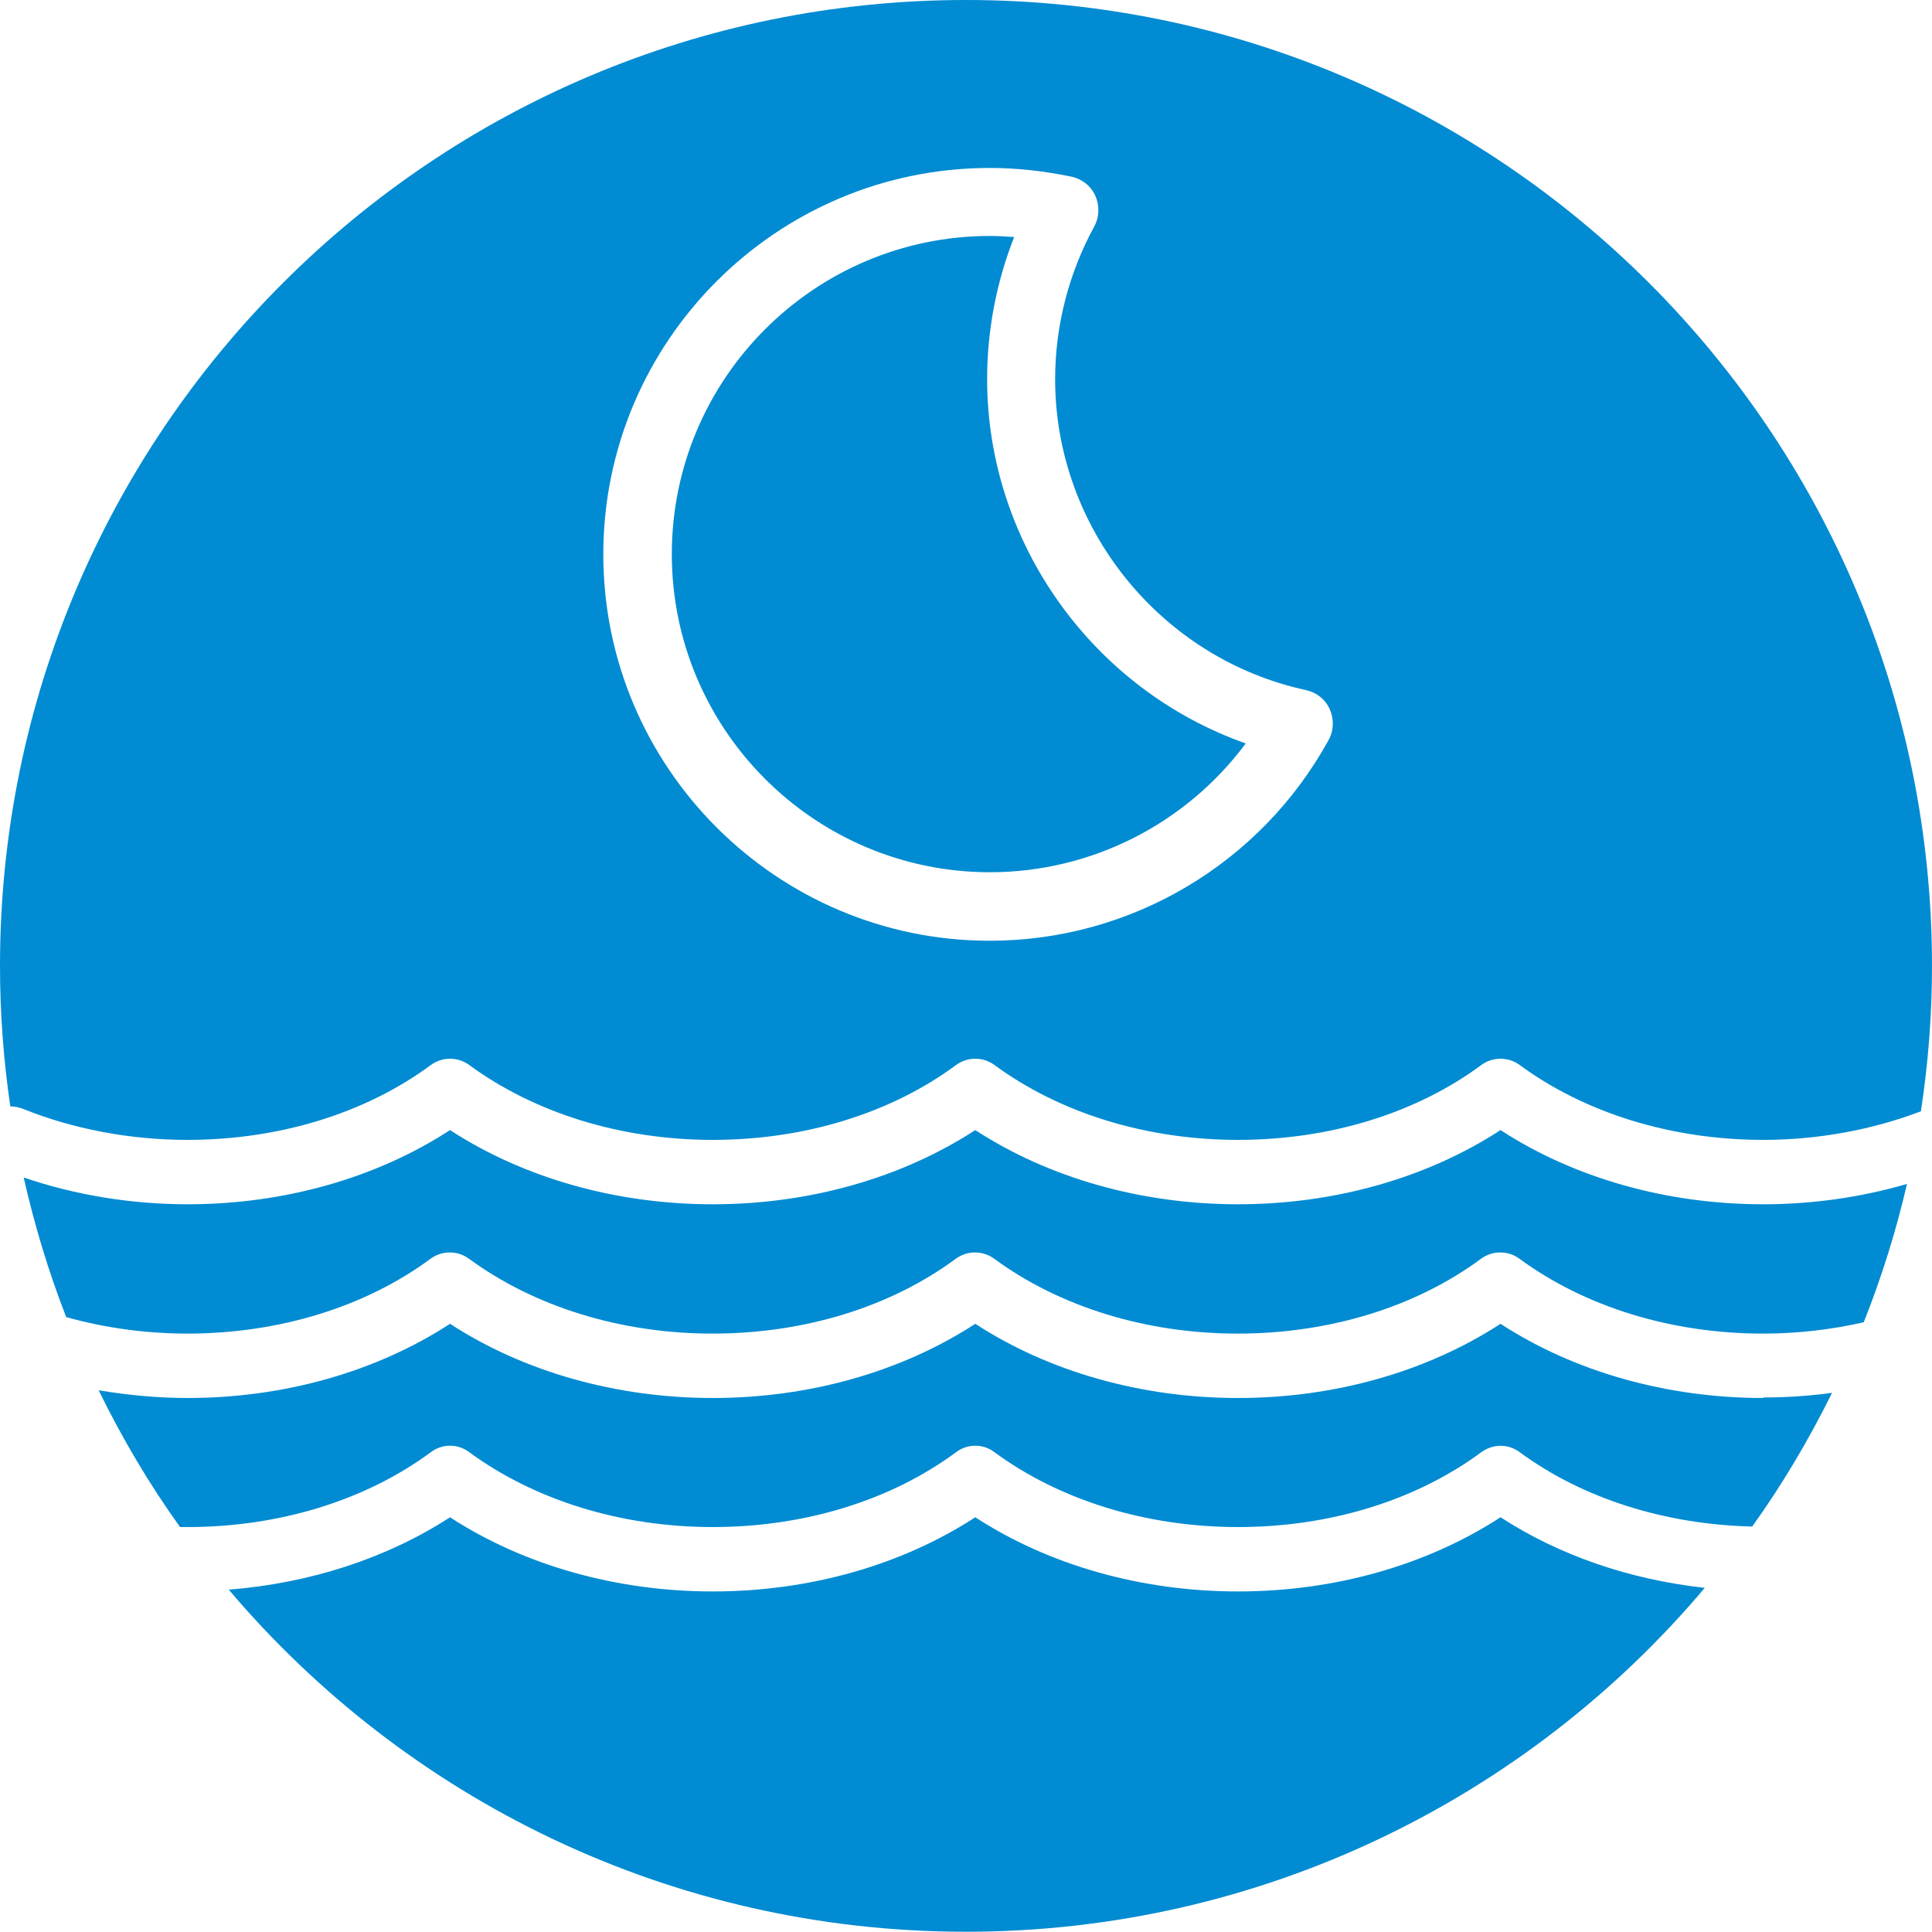 <?xml version="1.0" encoding="UTF-8"?><svg id="Layer_1" xmlns="http://www.w3.org/2000/svg" viewBox="0 0 75 75"><defs><style>.cls-1{fill:#008bd2;}</style></defs><path class="cls-1" d="M38.32,14.72c0-1.89,.36-3.77,1.05-5.52-.32-.02-.63-.04-.94-.04-6.81,0-12.35,5.54-12.35,12.35s5.54,12.35,12.35,12.35c3.94,0,7.61-1.88,9.93-5-5.91-2.08-10.04-7.76-10.04-14.15Z"/><path class="cls-1" d="M58.25,58.9c-2.86,1.86-6.44,2.88-10.19,2.88s-7.34-1.02-10.2-2.88c-2.86,1.86-6.44,2.88-10.19,2.88s-7.34-1.02-10.2-2.88c-2.45,1.59-5.43,2.56-8.59,2.81,6.88,8.12,17.15,13.28,28.62,13.28s21.8-5.19,28.68-13.35c-2.92-.32-5.65-1.26-7.93-2.74Z"/><path class="cls-1" d="M.88,43.04c1.95,.79,4.17,1.21,6.4,1.21,3.55,0,6.91-1.03,9.45-2.91,.44-.32,1.04-.32,1.48,0,2.55,1.87,5.9,2.91,9.46,2.91s6.91-1.03,9.45-2.91c.44-.32,1.04-.32,1.48,0,2.54,1.87,5.9,2.91,9.46,2.91s6.91-1.03,9.45-2.91c.44-.32,1.04-.32,1.48,0,2.54,1.87,5.9,2.91,9.46,2.91,2.12,0,4.23-.39,6.12-1.11,.28-1.84,.43-3.72,.43-5.64C75,16.79,58.21,0,37.5,0S0,16.79,0,37.5c0,1.85,.14,3.67,.4,5.45,.16,0,.32,.03,.48,.09ZM38.43,6.52c1.05,0,2.12,.12,3.17,.34,.41,.09,.75,.36,.92,.74,.17,.38,.16,.82-.04,1.19-.99,1.81-1.52,3.86-1.52,5.93,0,5.78,4.1,10.85,9.74,12.07,.41,.09,.75,.36,.92,.74,.17,.38,.16,.82-.04,1.19-2.64,4.81-7.68,7.8-13.16,7.8-8.27,0-15-6.73-15-15s6.73-15,15-15Z"/><g><path class="cls-1" d="M7.27,51.77c3.55,0,6.91-1.03,9.45-2.91,.44-.32,1.04-.32,1.48,0,2.55,1.87,5.9,2.91,9.46,2.91s6.91-1.03,9.45-2.91c.44-.32,1.04-.32,1.48,0,2.54,1.87,5.9,2.91,9.46,2.91s6.91-1.03,9.45-2.91c.44-.32,1.04-.32,1.48,0,2.54,1.87,5.9,2.91,9.46,2.91,1.32,0,2.64-.15,3.91-.44,.69-1.73,1.25-3.52,1.68-5.37-1.78,.52-3.68,.79-5.58,.79-3.75,0-7.34-1.02-10.2-2.88-2.86,1.86-6.44,2.88-10.19,2.88s-7.34-1.02-10.2-2.88c-2.86,1.86-6.44,2.88-10.19,2.88s-7.34-1.02-10.2-2.88c-2.86,1.86-6.44,2.88-10.19,2.88-2.19,0-4.37-.36-6.36-1.04,.42,1.86,.97,3.67,1.65,5.42,1.5,.42,3.1,.64,4.71,.64Z"/><path class="cls-1" d="M68.45,54.27c-3.75,0-7.34-1.02-10.2-2.88-2.86,1.86-6.44,2.88-10.19,2.88s-7.34-1.02-10.2-2.88c-2.86,1.86-6.44,2.88-10.19,2.88s-7.34-1.02-10.2-2.88c-2.86,1.86-6.44,2.88-10.19,2.88-1.16,0-2.32-.11-3.45-.3,.91,1.86,1.96,3.64,3.16,5.31,.1,0,.19,0,.29,0,3.55,0,6.91-1.03,9.45-2.91,.44-.33,1.04-.33,1.48,0,2.55,1.87,5.9,2.91,9.46,2.91s6.91-1.03,9.45-2.91c.44-.33,1.04-.33,1.48,0,2.54,1.87,5.9,2.91,9.46,2.91s6.91-1.03,9.45-2.91c.44-.32,1.04-.33,1.48,0,2.44,1.8,5.64,2.81,9.03,2.89,1.17-1.63,2.2-3.37,3.1-5.19-.88,.12-1.78,.18-2.67,.18Z"/></g></svg>